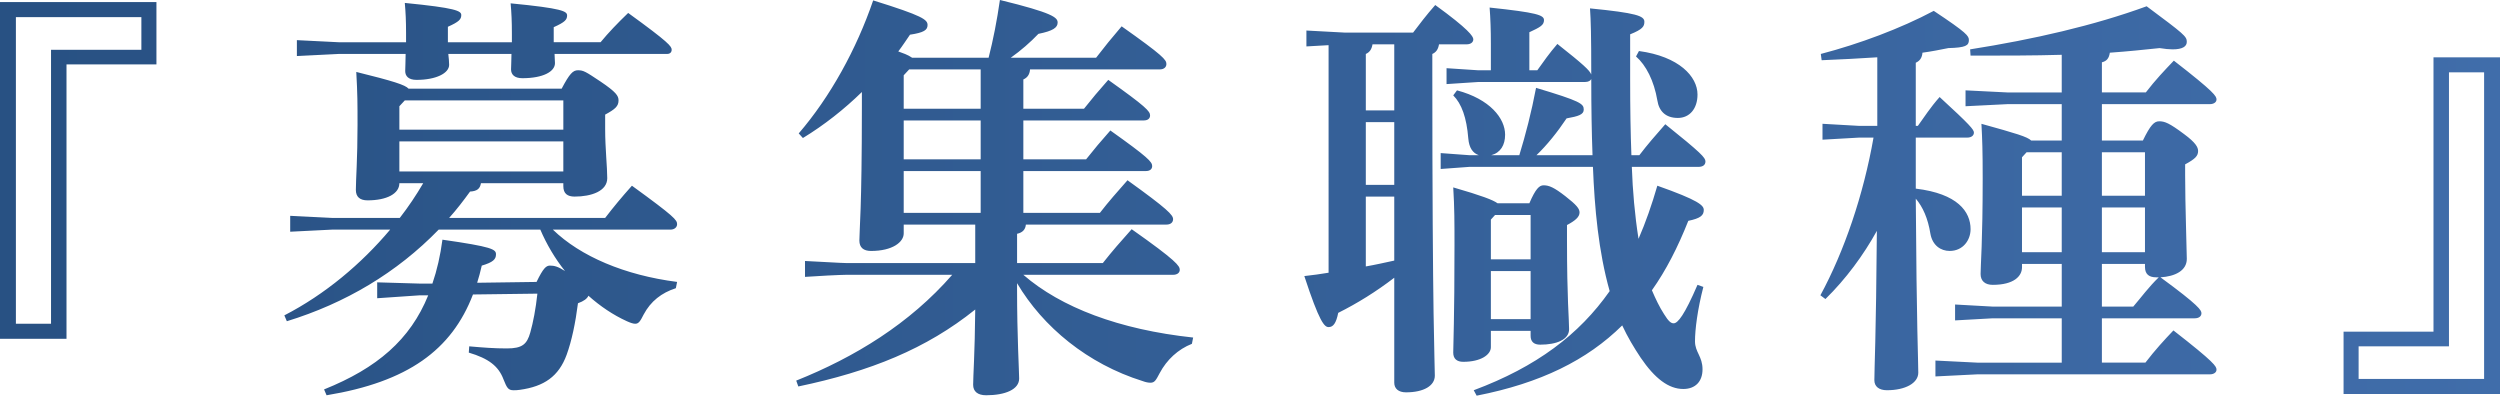 <?xml version="1.0" encoding="UTF-8"?><svg id="_レイヤー_2" xmlns="http://www.w3.org/2000/svg" xmlns:xlink="http://www.w3.org/1999/xlink" viewBox="0 0 410.803 65.019"><defs><linearGradient id="_新規グラデーションスウォッチ_1" x1="0" y1="32.509" x2="410.803" y2="32.509" gradientUnits="userSpaceOnUse"><stop offset=".01" stop-color="#285183"/><stop offset="1" stop-color="#406daa"/></linearGradient></defs><g id="_レイヤー_1-2"><path d="M0,.344h25.706v10.24h-14.778v45.087H0V.344ZM8.385,53.198V8.179h14.846V2.817H2.612v50.381h5.774ZM88.168,46.324c1.099-2.267,1.58-2.68,2.199-2.68.687,0,1.305.137,2.474.893-1.65-2.063-3.024-4.399-4.055-6.805h-16.702c-6.873,7.08-15.326,12.097-24.949,15.053l-.412-.963c6.667-3.435,12.647-8.453,17.389-14.09h-9.554l-6.873.344v-2.611l6.873.344h11.135c1.443-1.857,2.68-3.712,3.848-5.704h-3.917c0,1.718-2.062,2.817-5.224,2.817-1.237,0-1.925-.55-1.925-1.718,0-1.651.275-5.223.275-10.654,0-3.641,0-5.017-.206-8.729,6.117,1.513,8.042,2.131,8.592,2.75h25.156c1.305-2.475,1.855-3.025,2.68-3.025.893,0,1.237.206,3.712,1.857,2.543,1.718,2.955,2.336,2.955,3.092,0,.963-.55,1.444-2.199,2.338v2.406c0,3.092.344,6.254.344,8.04,0,2.131-2.612,3.025-5.361,3.025-1.169,0-1.856-.481-1.856-1.718v-.481h-13.54c-.137.893-.619,1.305-1.787,1.374-1.1,1.512-2.199,2.954-3.437,4.33h25.637c1.375-1.788,2.68-3.368,4.399-5.292,7.01,5.086,7.423,5.636,7.423,6.323,0,.481-.412.893-1.099.893h-19.314c4.536,4.399,11.822,7.492,20.413,8.592l-.206,1.031c-2.337.757-4.124,2.131-5.292,4.33-.55,1.101-.825,1.513-1.375,1.513-.344,0-.756-.137-1.374-.412-2.268-1.032-4.399-2.475-6.323-4.193-.206.481-.757.893-1.718,1.237-.412,3.231-1.031,6.185-1.856,8.454-1.306,3.574-3.712,5.223-7.698,5.773-.413.069-.757.069-1.031.069-.893,0-1.099-.412-1.65-1.786-.824-2.2-2.474-3.437-5.704-4.399l.069-1.031c2.337.206,4.124.344,6.186.344,2.543,0,3.299-.687,3.848-2.612.482-1.718.894-3.849,1.169-6.391l-10.585.137c-3.506,9.141-10.722,14.364-24.056,16.563l-.412-.962c8.729-3.506,14.158-8.179,17.114-15.464h-1.375l-7.01.481v-2.612l7.01.206h2.062c.756-2.199,1.306-4.605,1.65-7.216,8.178,1.168,8.798,1.58,8.798,2.405s-.481,1.305-2.337,1.857c-.206.962-.482,1.924-.757,2.817l9.76-.137ZM66.724,6.941v-1.443c0-2.131-.069-3.437-.206-5.017,8.385.824,9.279,1.305,9.279,1.992s-.344,1.099-2.199,1.925v2.542h10.516v-1.374c0-2.131-.069-3.437-.206-5.017,8.523.824,9.279,1.305,9.279,1.992s-.344,1.101-2.199,1.925v2.473h7.698c1.305-1.58,2.749-3.092,4.536-4.811,6.736,4.88,7.148,5.498,7.148,6.049,0,.412-.275.687-.756.687h-18.489c0,.55.069,1.031.069,1.512,0,1.374-1.925,2.475-5.361,2.475-1.306,0-1.856-.62-1.856-1.444,0-.618.069-1.443.069-2.542h-10.379c.069.687.137,1.237.137,1.786,0,1.374-2.131,2.475-5.361,2.475-1.306,0-1.856-.618-1.856-1.444,0-.687.069-1.512.069-2.817h-10.997l-6.873.344v-2.612l6.873.344h11.066ZM66.518,16.494l-.893.963v3.849h26.943v-4.813h-26.049ZM92.567,28.179v-4.948h-26.943v4.948h26.943ZM181.214,43.231c1.513-1.924,2.956-3.573,4.742-5.567,7.424,5.223,7.904,6.049,7.904,6.668,0,.481-.412.824-1.099.824h-24.607c6.187,5.361,15.74,9.004,27.906,10.309l-.206,1.032c-2.269.893-4.124,2.611-5.292,4.811-.62,1.168-.826,1.58-1.513,1.58-.344,0-.756-.069-1.305-.275-9.004-2.819-16.359-8.866-20.62-16.084v.893c0,7.904.344,13.679.344,14.778,0,1.786-2.267,2.748-5.429,2.748-1.375,0-2.131-.618-2.131-1.718,0-1.443.275-5.086.344-12.372-8.041,6.462-17.252,10.173-29.073,12.647l-.344-.962c9.622-3.849,18.626-9.347,25.637-17.389h-17.32c-.963,0-5.087.206-6.873.344v-2.612c1.718.069,5.979.344,6.873.344h21.1v-6.323h-11.753v1.443c0,1.444-1.856,2.887-5.362,2.887-1.237,0-1.924-.55-1.924-1.718,0-1.788.412-4.948.412-21.994v-2.406c-2.887,2.819-6.186,5.429-9.692,7.561l-.687-.756c5.155-5.981,9.485-13.815,12.235-21.857,8.178,2.542,8.935,3.16,8.935,4.055,0,.824-.619,1.237-2.887,1.58-.618.893-1.237,1.855-1.924,2.75.756.275,1.58.55,2.268,1.031h12.577c.756-2.956,1.374-6.118,1.857-9.485,8.729,2.13,9.485,2.886,9.485,3.712,0,.824-.756,1.374-3.162,1.855-1.305,1.374-2.887,2.75-4.536,3.918h14.021c1.374-1.788,2.544-3.231,4.193-5.155,6.805,4.811,7.355,5.498,7.355,6.185,0,.481-.344.893-1.099.893h-21.307c-.069.893-.481,1.376-1.101,1.651v4.811h9.967c1.305-1.651,2.405-2.956,3.987-4.742,6.185,4.399,6.872,5.155,6.872,5.842,0,.481-.344.824-1.031.824h-19.795v6.393h10.311c1.305-1.651,2.405-2.956,3.987-4.742,6.185,4.399,6.872,5.155,6.872,5.842,0,.481-.344.824-1.031.824h-20.139v6.874h12.578c1.376-1.788,2.956-3.574,4.536-5.362,6.599,4.742,7.492,5.706,7.492,6.393,0,.481-.344.893-1.099.893h-23.093c-.069.756-.483,1.305-1.444,1.512v4.811h14.09ZM148.499,12.37v5.5h12.647v-6.462h-11.754l-.893.962ZM148.499,26.187h12.647v-6.393h-12.647v6.393ZM148.499,34.984h12.647v-6.874h-12.647v6.874ZM214.671,7.628v-2.611l6.393.344h11.134c1.101-1.443,2.131-2.819,3.643-4.536,5.498,3.987,6.255,5.155,6.255,5.636s-.414.824-1.101.824h-4.536c-.137.826-.481,1.307-1.099,1.582v2.886c0,41.515.412,47.7.412,49.969,0,1.649-1.786,2.748-4.742,2.748-1.237,0-1.924-.618-1.924-1.58v-17.252c-2.956,2.269-6.049,4.193-9.21,5.773-.345,1.719-.826,2.338-1.582,2.338-.687,0-1.512-.824-3.987-8.385,1.376-.137,2.681-.344,3.987-.55V7.422l-3.643.206ZM225.532,7.285c-.137.826-.481,1.307-1.099,1.582v9.279h4.674V7.285h-3.574ZM229.106,20.069h-4.674v10.311h4.674v-10.311ZM229.106,32.303h-4.674v11.479c1.58-.275,3.092-.62,4.674-.963v-10.515ZM269.383,25.498c1.305-1.718,2.748-3.367,4.261-5.086,5.91,4.742,6.597,5.5,6.597,6.118s-.481.893-1.168.893h-10.929c.139,3.918.483,7.904,1.101,11.822,1.168-2.681,2.199-5.637,3.092-8.729,6.805,2.405,7.63,3.229,7.63,3.987,0,.893-.55,1.374-2.542,1.786-1.719,4.33-3.643,8.111-5.981,11.41.618,1.443,1.238,2.748,1.994,3.916.756,1.238,1.168,1.513,1.58,1.513.687,0,1.786-1.376,3.918-6.324l.962.344c-.962,3.712-1.374,7.011-1.374,8.935,0,1.788,1.237,2.475,1.237,4.605,0,1.994-1.168,3.231-3.162,3.231-2.405,0-4.674-1.718-7.01-5.155-1.099-1.649-2.131-3.368-3.025-5.292-5.773,5.704-13.403,9.485-23.918,11.546l-.481-.893c10.309-3.849,17.32-9.141,22.338-16.288-1.857-6.599-2.475-13.61-2.75-20.414h-20.345l-4.674.344v-2.612l4.674.344h1.582c-.962-.344-1.582-1.168-1.719-2.748-.275-3.437-1.099-5.704-2.473-7.08l.618-.824c5.429,1.443,7.904,4.605,7.904,7.286,0,1.718-.756,2.954-2.269,3.367h4.605c1.032-3.367,1.994-7.078,2.75-11.065,7.355,2.199,7.836,2.612,7.836,3.574,0,.824-.895,1.099-2.819,1.443-1.512,2.269-3.231,4.399-4.948,6.048h9.21c-.137-3.71-.206-7.834-.206-12.508-.137.275-.481.481-1.031.481h-17.527l-5.223.344v-2.612l5.223.344h2.061v-4.399c0-2.199-.069-4.124-.206-5.91,7.767.824,8.935,1.237,8.935,2.061,0,.826-.618,1.17-2.405,1.994v6.254h1.305c1.031-1.443,1.992-2.817,3.3-4.33,4.261,3.368,5.292,4.33,5.567,5.017,0-6.597-.069-8.798-.206-10.859,7.63.756,8.935,1.237,8.935,2.199,0,.757-.275,1.238-2.338,2.063v7.492c0,4.674.069,8.798.206,12.37h1.307ZM251.306,33.403c1.031-2.405,1.649-2.954,2.336-2.954.893,0,1.719.344,3.574,1.786,1.855,1.443,2.338,2.061,2.338,2.681,0,.756-.757,1.374-2.063,2.061v2.544c0,9.691.344,12.922.344,14.571,0,1.718-2.061,2.544-4.742,2.544-1.031,0-1.58-.483-1.58-1.444v-.824h-6.53v2.681c0,1.237-1.649,2.405-4.536,2.405-1.031,0-1.649-.481-1.649-1.512,0-1.512.206-5.361.206-17.595,0-3.849,0-6.187-.206-9.553,4.742,1.374,6.529,2.061,7.285,2.611h5.225ZM245.669,35.328l-.687.756v6.529h6.53v-7.285h-5.843ZM244.982,44.538v7.904h6.53v-7.904h-6.53ZM269.314,8.385c6.597.893,9.622,4.193,9.622,7.147,0,2.338-1.305,3.849-3.231,3.849-1.992,0-3.092-1.099-3.368-2.887-.55-3.229-1.855-5.773-3.504-7.216l.481-.893ZM308.477,9.416c-2.956.206-6.049.344-9.143.481l-.137-1.031c6.324-1.651,13.128-4.193,18.559-7.08,5.498,3.643,5.773,4.124,5.773,4.811,0,.893-.55,1.237-3.368,1.305-1.374.276-2.748.551-4.261.757-.069.893-.481,1.374-1.099,1.649v10.378h.344c1.099-1.512,1.992-2.954,3.574-4.742,5.017,4.605,5.636,5.362,5.636,5.843s-.412.824-1.099.824h-8.454v8.385c6.874.824,9.004,3.78,9.004,6.666,0,1.788-1.237,3.574-3.437,3.574-1.443,0-2.817-.893-3.162-2.819-.412-2.542-1.237-4.399-2.405-5.773.137,21.307.412,26.599.412,28.593,0,1.718-2.13,2.886-5.155,2.886-1.305,0-2.063-.618-2.063-1.649,0-1.994.275-6.874.412-24.538-2.199,3.987-5.086,7.904-8.453,11.204l-.826-.618c3.918-7.217,7.08-16.496,8.729-25.912h-2.336l-6.049.344v-2.612l6.049.344h2.956v-11.271ZM338.786,23.093v-5.979h-8.935l-6.872.344v-2.612l6.872.344h8.935v-6.185c-4.674.137-9.622.137-14.983.137l-.069-1.031c10.447-1.651,20.345-3.918,29.005-7.08,6.185,4.605,6.597,4.948,6.597,5.842,0,.756-.687,1.238-2.336,1.238-.551,0-1.307-.07-2.131-.208-2.612.276-5.292.551-8.179.757-.137.893-.481,1.374-1.305,1.58v4.948h7.217c1.58-2.061,3.092-3.643,4.605-5.223,6.735,5.223,7.01,5.842,7.01,6.391,0,.412-.412.757-1.099.757h-17.733v5.979h6.735c1.238-2.544,1.857-3.162,2.681-3.162.893,0,1.649.275,4.124,2.131,1.855,1.374,2.267,2.13,2.267,2.748,0,.824-.481,1.307-2.13,2.2v1.718c0,4.811.275,12.647.275,13.815,0,1.925-1.924,2.887-4.33,3.025,6.393,4.674,6.736,5.429,6.736,5.91s-.412.826-1.101.826h-15.258v7.285h7.149c1.58-2.061,3.092-3.712,4.605-5.292,6.804,5.292,7.078,5.91,7.078,6.46,0,.414-.412.757-1.099.757h-38.215l-6.872.344v-2.612l6.872.344h13.884v-7.285h-11.34l-6.187.344v-2.612l6.187.344h11.34v-7.01h-6.529v.55c0,1.443-1.305,2.886-4.811,2.886-1.237,0-1.994-.618-1.994-1.786,0-1.443.344-5.292.344-15.74,0-4.605-.069-6.323-.206-8.935,5.706,1.582,7.561,2.131,8.179,2.75h5.017ZM333.013,25.017l-.756.826v6.323h6.529v-7.149h-5.773ZM332.257,34.09v7.355h6.529v-7.355h-6.529ZM345.385,25.017v7.149h7.08v-7.149h-7.08ZM345.385,34.09v7.355h7.08v-7.355h-7.08ZM345.385,43.37v7.01h5.155c1.305-1.512,2.544-3.231,4.193-4.811h-.412c-1.168,0-1.855-.481-1.855-1.718v-.481h-7.08ZM410.803,64.744h-25.706v-10.24h14.777V9.416h10.929v55.328ZM402.418,11.889v45.02h-14.847v5.361h20.62V11.889h-5.773Z" style="fill:url(#_新規グラデーションスウォッチ_1); stroke-width:0px;"/></g></svg>